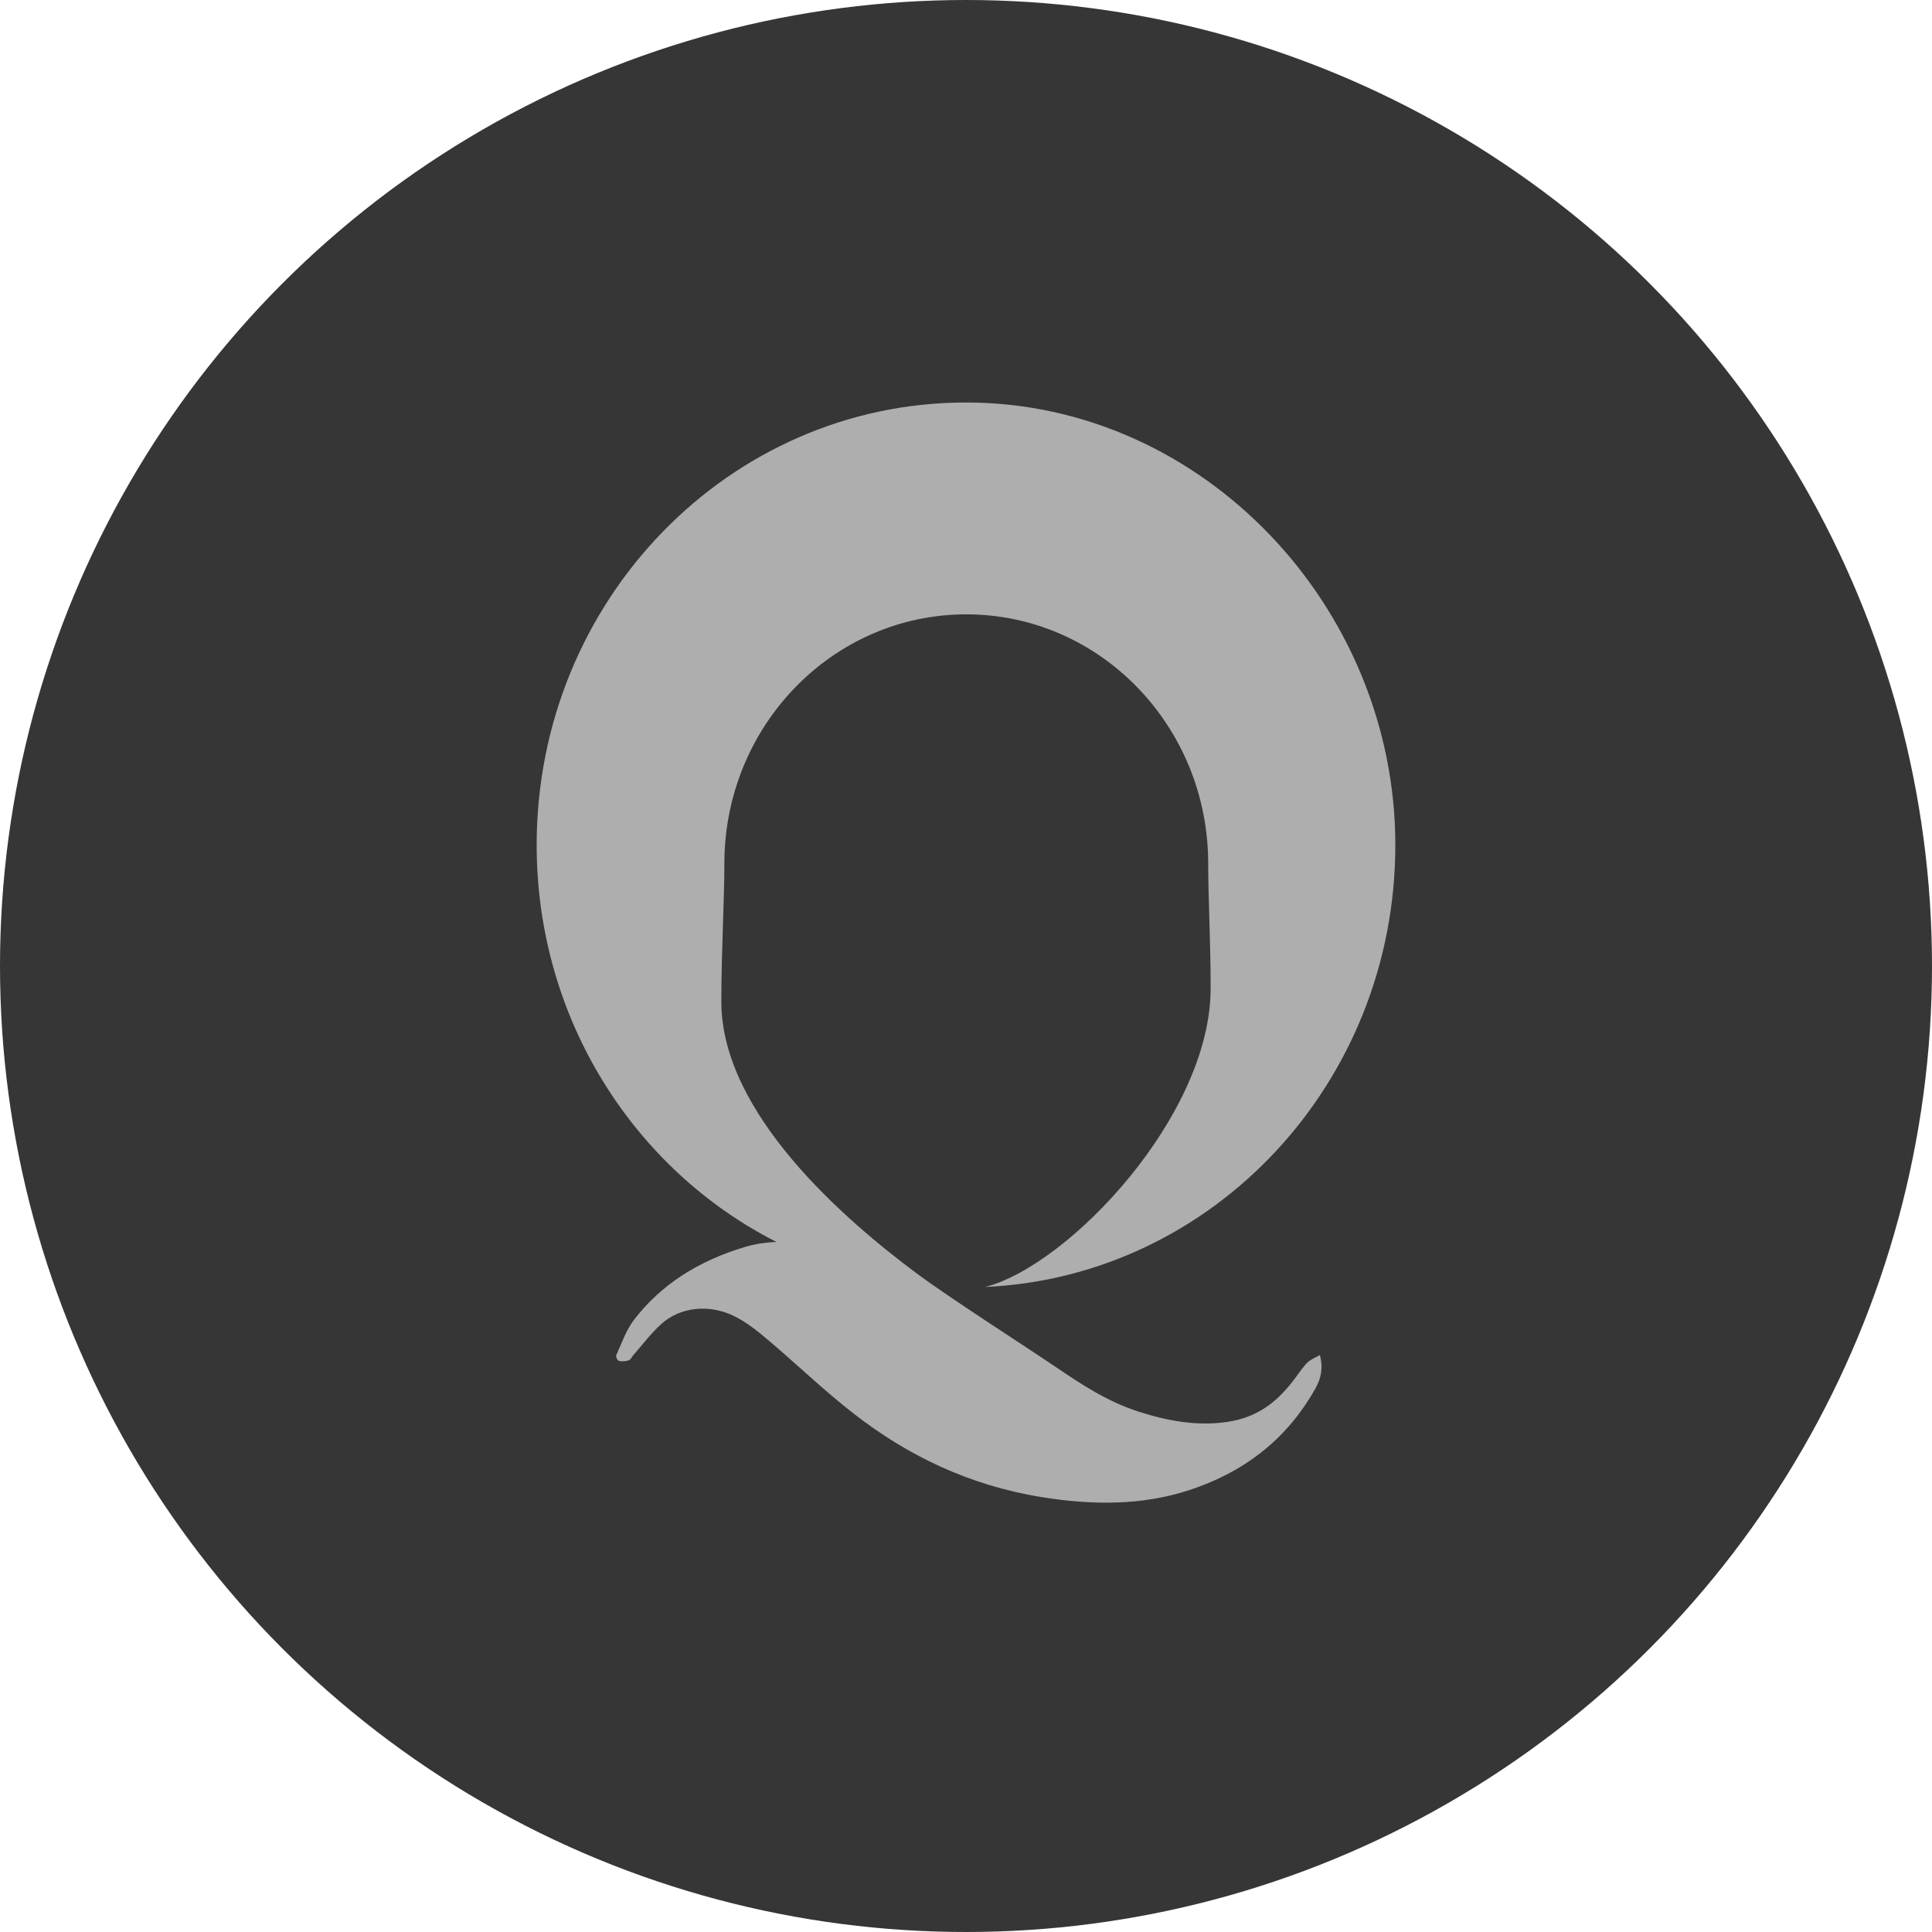 <?xml version="1.0" encoding="UTF-8"?>
<svg xmlns="http://www.w3.org/2000/svg" width="72" height="72" viewBox="0 0 72 72" fill="none">
  <circle cx="36" cy="36" r="36" fill="#363636"></circle>
  <path d="M48.717 50.784C48.507 51.006 48.349 51.259 48.163 51.495C47.596 52.219 46.891 52.818 45.748 52.989C44.622 53.158 43.519 52.956 42.434 52.608C41.271 52.234 40.311 51.599 39.372 50.962C38.059 50.072 35.385 48.37 34.113 47.419C31.562 45.514 26.882 41.529 26.882 37.331C26.882 35.479 26.995 33.592 26.995 32.187C26.995 27.055 31.032 22.895 36.011 22.895C40.989 22.895 45.026 27.055 45.026 32.187C45.026 33.47 45.117 35.041 45.117 36.832C45.117 41.583 39.833 47.16 36.716 47.962C45.22 47.575 52 40.35 52 31.49C52 22.631 44.837 15 36.001 15C27.165 15 20 22.383 20 31.49C20 37.981 23.641 43.595 28.933 46.283C28.546 46.3 28.165 46.352 27.794 46.461C25.995 46.989 24.603 47.911 23.63 49.184C23.325 49.582 23.172 50.056 22.967 50.502C22.941 50.558 23.012 50.706 23.064 50.718C23.18 50.745 23.325 50.733 23.43 50.696C23.508 50.669 23.539 50.575 23.593 50.514C23.934 50.125 24.241 49.712 24.628 49.356C25.328 48.711 26.42 48.58 27.373 49.054C27.842 49.286 28.251 49.623 28.635 49.947C29.712 50.857 30.712 51.827 31.837 52.699C33.815 54.234 36.095 55.35 38.808 55.791C40.711 56.1 42.56 56.105 44.296 55.54C46.562 54.801 48.057 53.465 49.026 51.738C49.232 51.371 49.316 50.977 49.188 50.499C49.028 50.592 48.832 50.665 48.717 50.786V50.784Z" fill="#AEAEAE"></path>
</svg>
